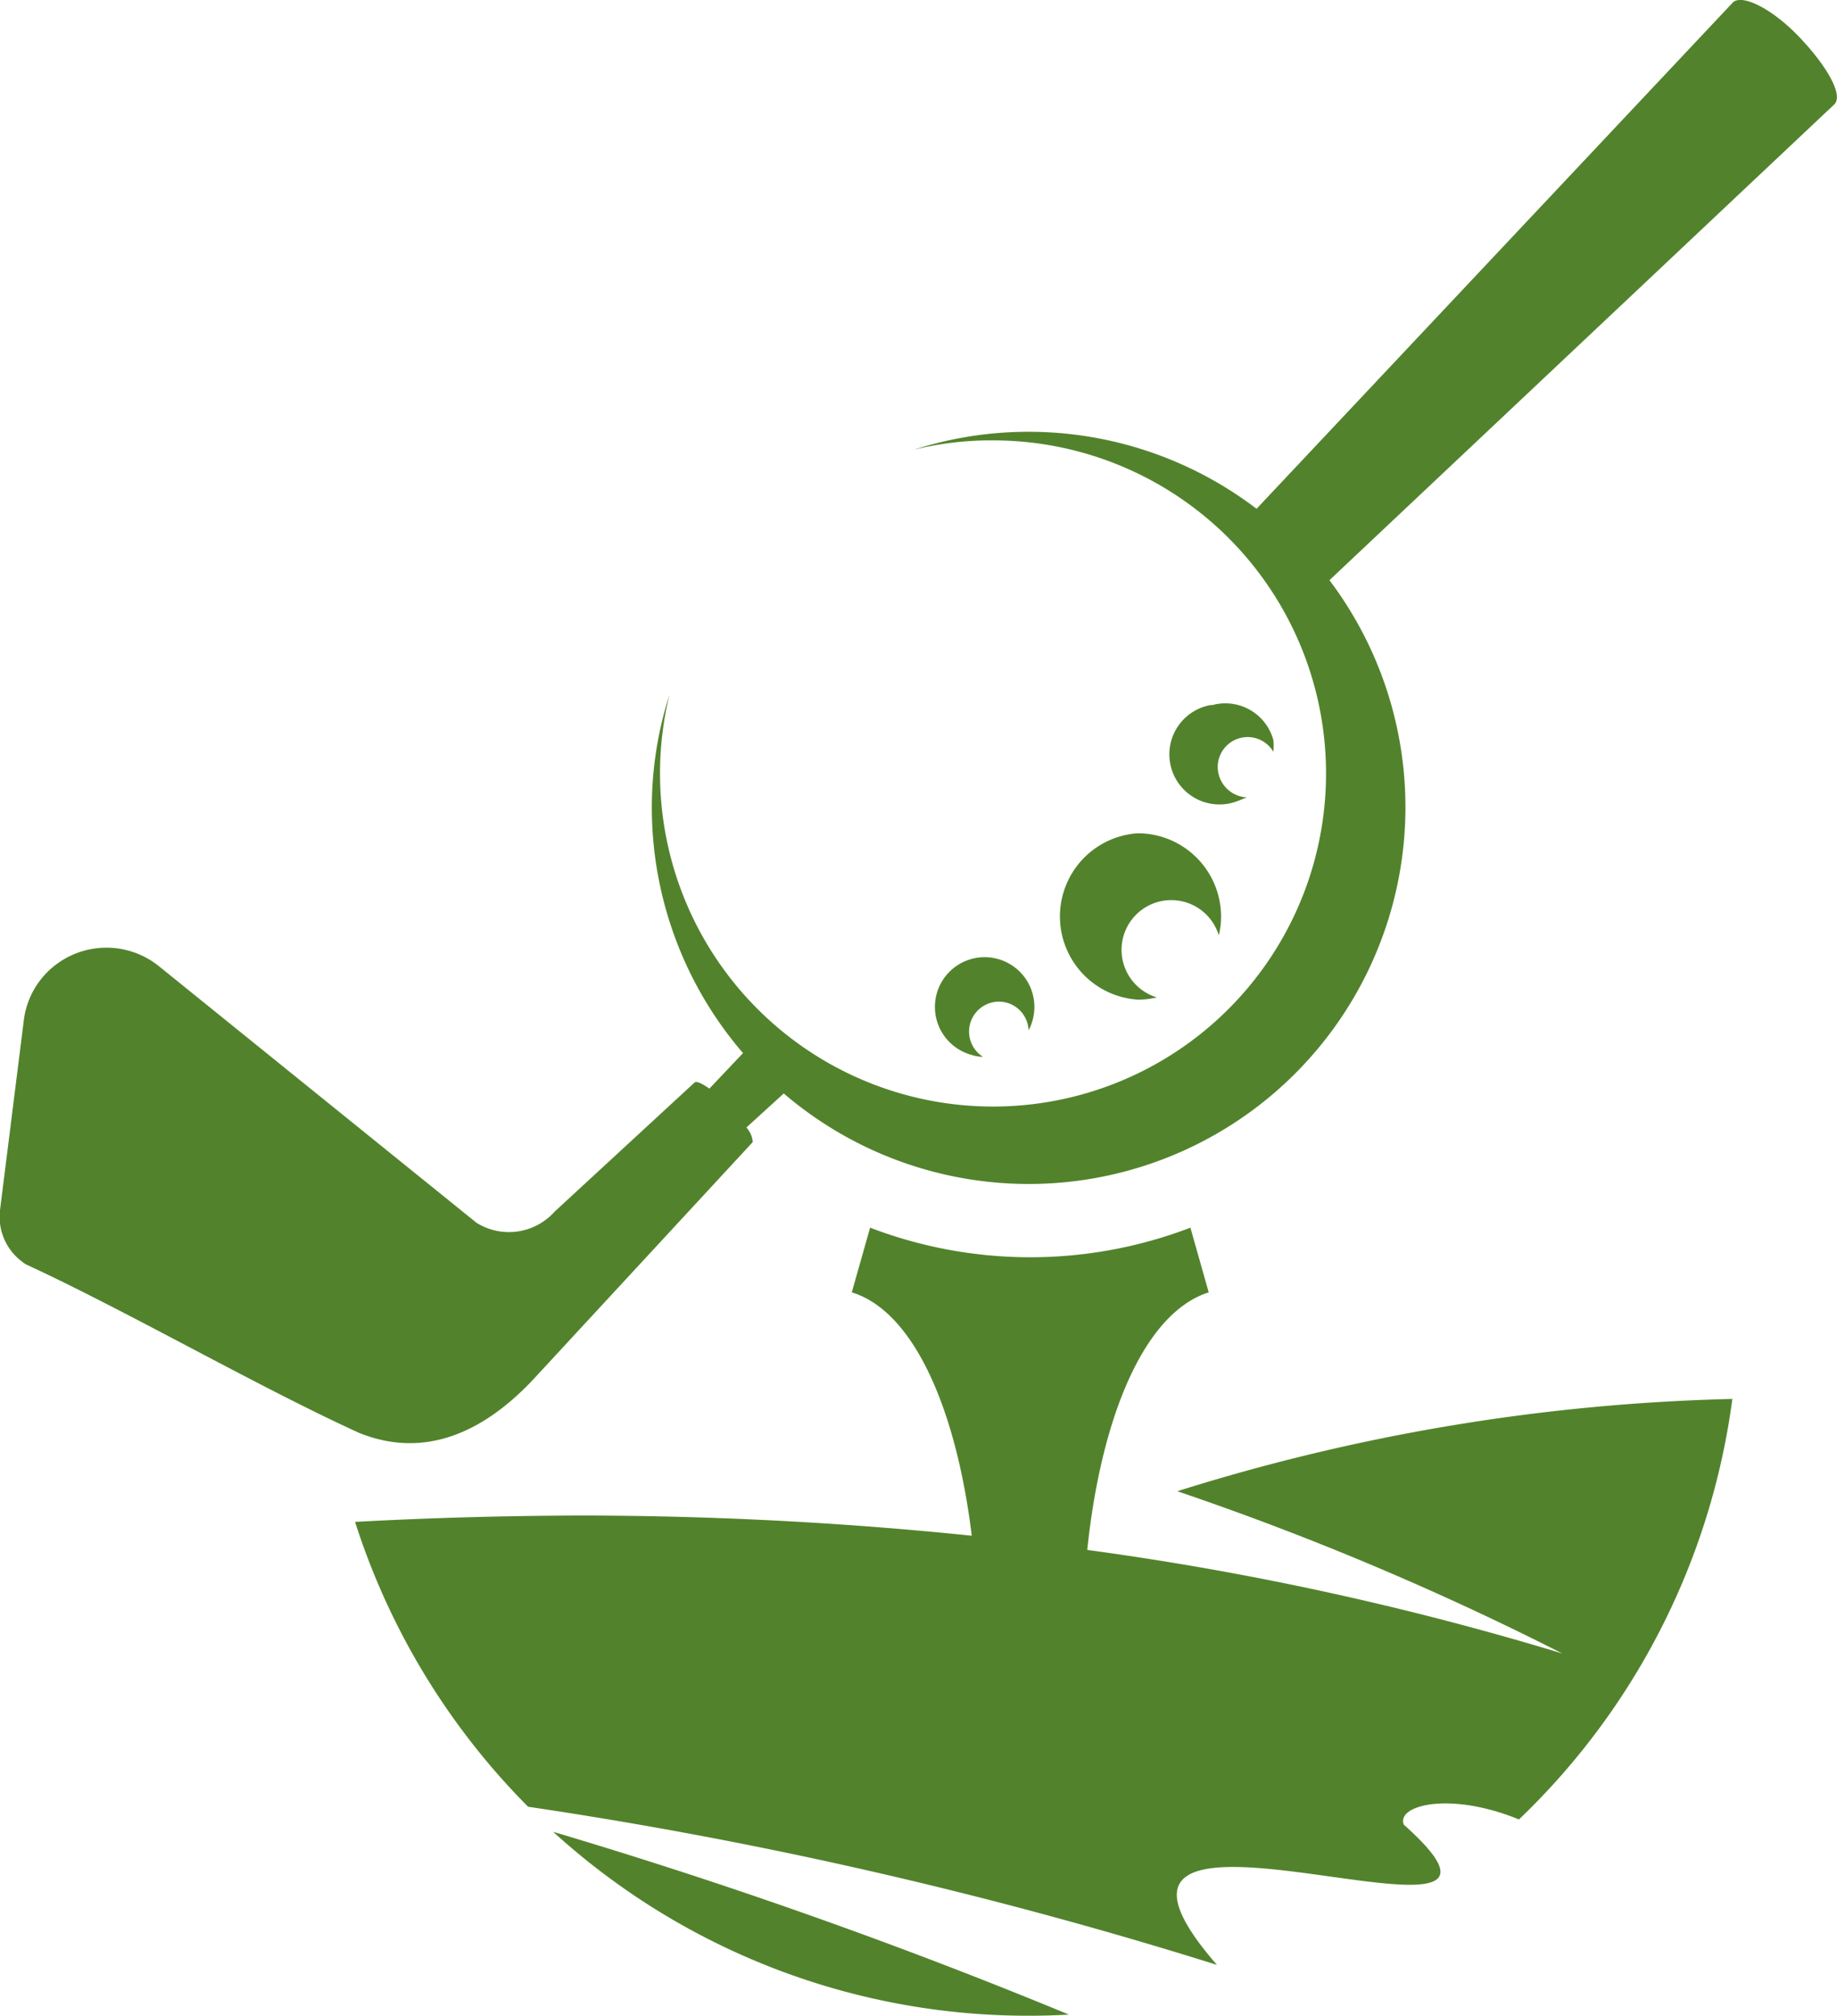 <?xml version="1.0" encoding="UTF-8"?> <svg xmlns="http://www.w3.org/2000/svg" viewBox="0 0 49.15 53.92"><defs><style>.cls-1{fill:#52832c;fill-rule:evenodd;}</style></defs><title>la mejor escuela de golf</title><g id="Capa_2" data-name="Capa 2"><g id="Main_Logo" data-name="Main Logo"><path id="Symbol" class="cls-1" d="M46.35,37.42a19,19,0,0,1-5.71,11.25c-1.85-.76-3.29-.38-3.08.14,4.84,4.31-10.09-2.09-5,3.75a120.53,120.53,0,0,0-18.43-4.23,19,19,0,0,1-4.63-7.62q2.94-.16,6-.17A102.56,102.56,0,0,1,26,41.08c-.41-3.36-1.54-6-3.21-6.51l.49-1.73a12,12,0,0,0,8.57,0l.49,1.73c-1.73.55-2.88,3.34-3.25,6.89a81.18,81.18,0,0,1,12.71,2.77,78.14,78.14,0,0,0-10.3-4.34,53.58,53.58,0,0,1,14.9-2.47ZM26.69,25.65a1.33,1.33,0,0,1,.94,1.63,1.17,1.17,0,0,1-.11.28.8.8,0,0,0-.59-.74.8.8,0,0,0-.63,1.45,1,1,0,0,1-.3-.05,1.33,1.33,0,1,1,.69-2.57Zm5.75-6.79a1.33,1.33,0,0,1,1.63.94,1.67,1.67,0,0,1,0,.31.8.8,0,0,0-1.46.62.82.82,0,0,0,.75.6l-.28.11a1.34,1.34,0,1,1-.69-2.58Zm-2,3.43a2.23,2.23,0,0,1,2.23,2.23,2.07,2.07,0,0,1-.06.5,1.33,1.33,0,1,0-1.66,1.66,2.1,2.1,0,0,1-.51.06,2.23,2.23,0,0,1,0-4.45ZM27.52,11.55a10.06,10.06,0,0,0-3.07.48,8.56,8.56,0,0,1,2.1-.25,8.91,8.91,0,1,1-8.64,6.81,9.87,9.87,0,0,0-.47,3,10.07,10.07,0,0,0,2.44,6.58l-.9.95c-.2-.14-.35-.21-.4-.16l-3.74,3.45a1.64,1.64,0,0,1-2.09.3L4.27,25.86a2.24,2.24,0,0,0-3,.14,2.2,2.2,0,0,0-.63,1.27L0,32.37H0a1.5,1.5,0,0,0,.42,1.23,1.74,1.74,0,0,0,.27.22c2.73,1.26,6.22,3.28,8.92,4.51,1.64.66,3.2.1,4.62-1.39l5.91-6.39s0-.2-.17-.39l1-.91a10.08,10.08,0,0,0,14.6-13.73L49.08,2.79c.24-.24-.18-1-.93-1.79S46.59-.17,46.36.07L33.62,13.61a10.06,10.06,0,0,0-6.1-2.06ZM28.6,53.89A142.35,142.35,0,0,0,14.8,49a18.85,18.85,0,0,0,12.74,4.92C27.9,53.92,28.25,53.91,28.6,53.89Z"></path></g></g></svg> 